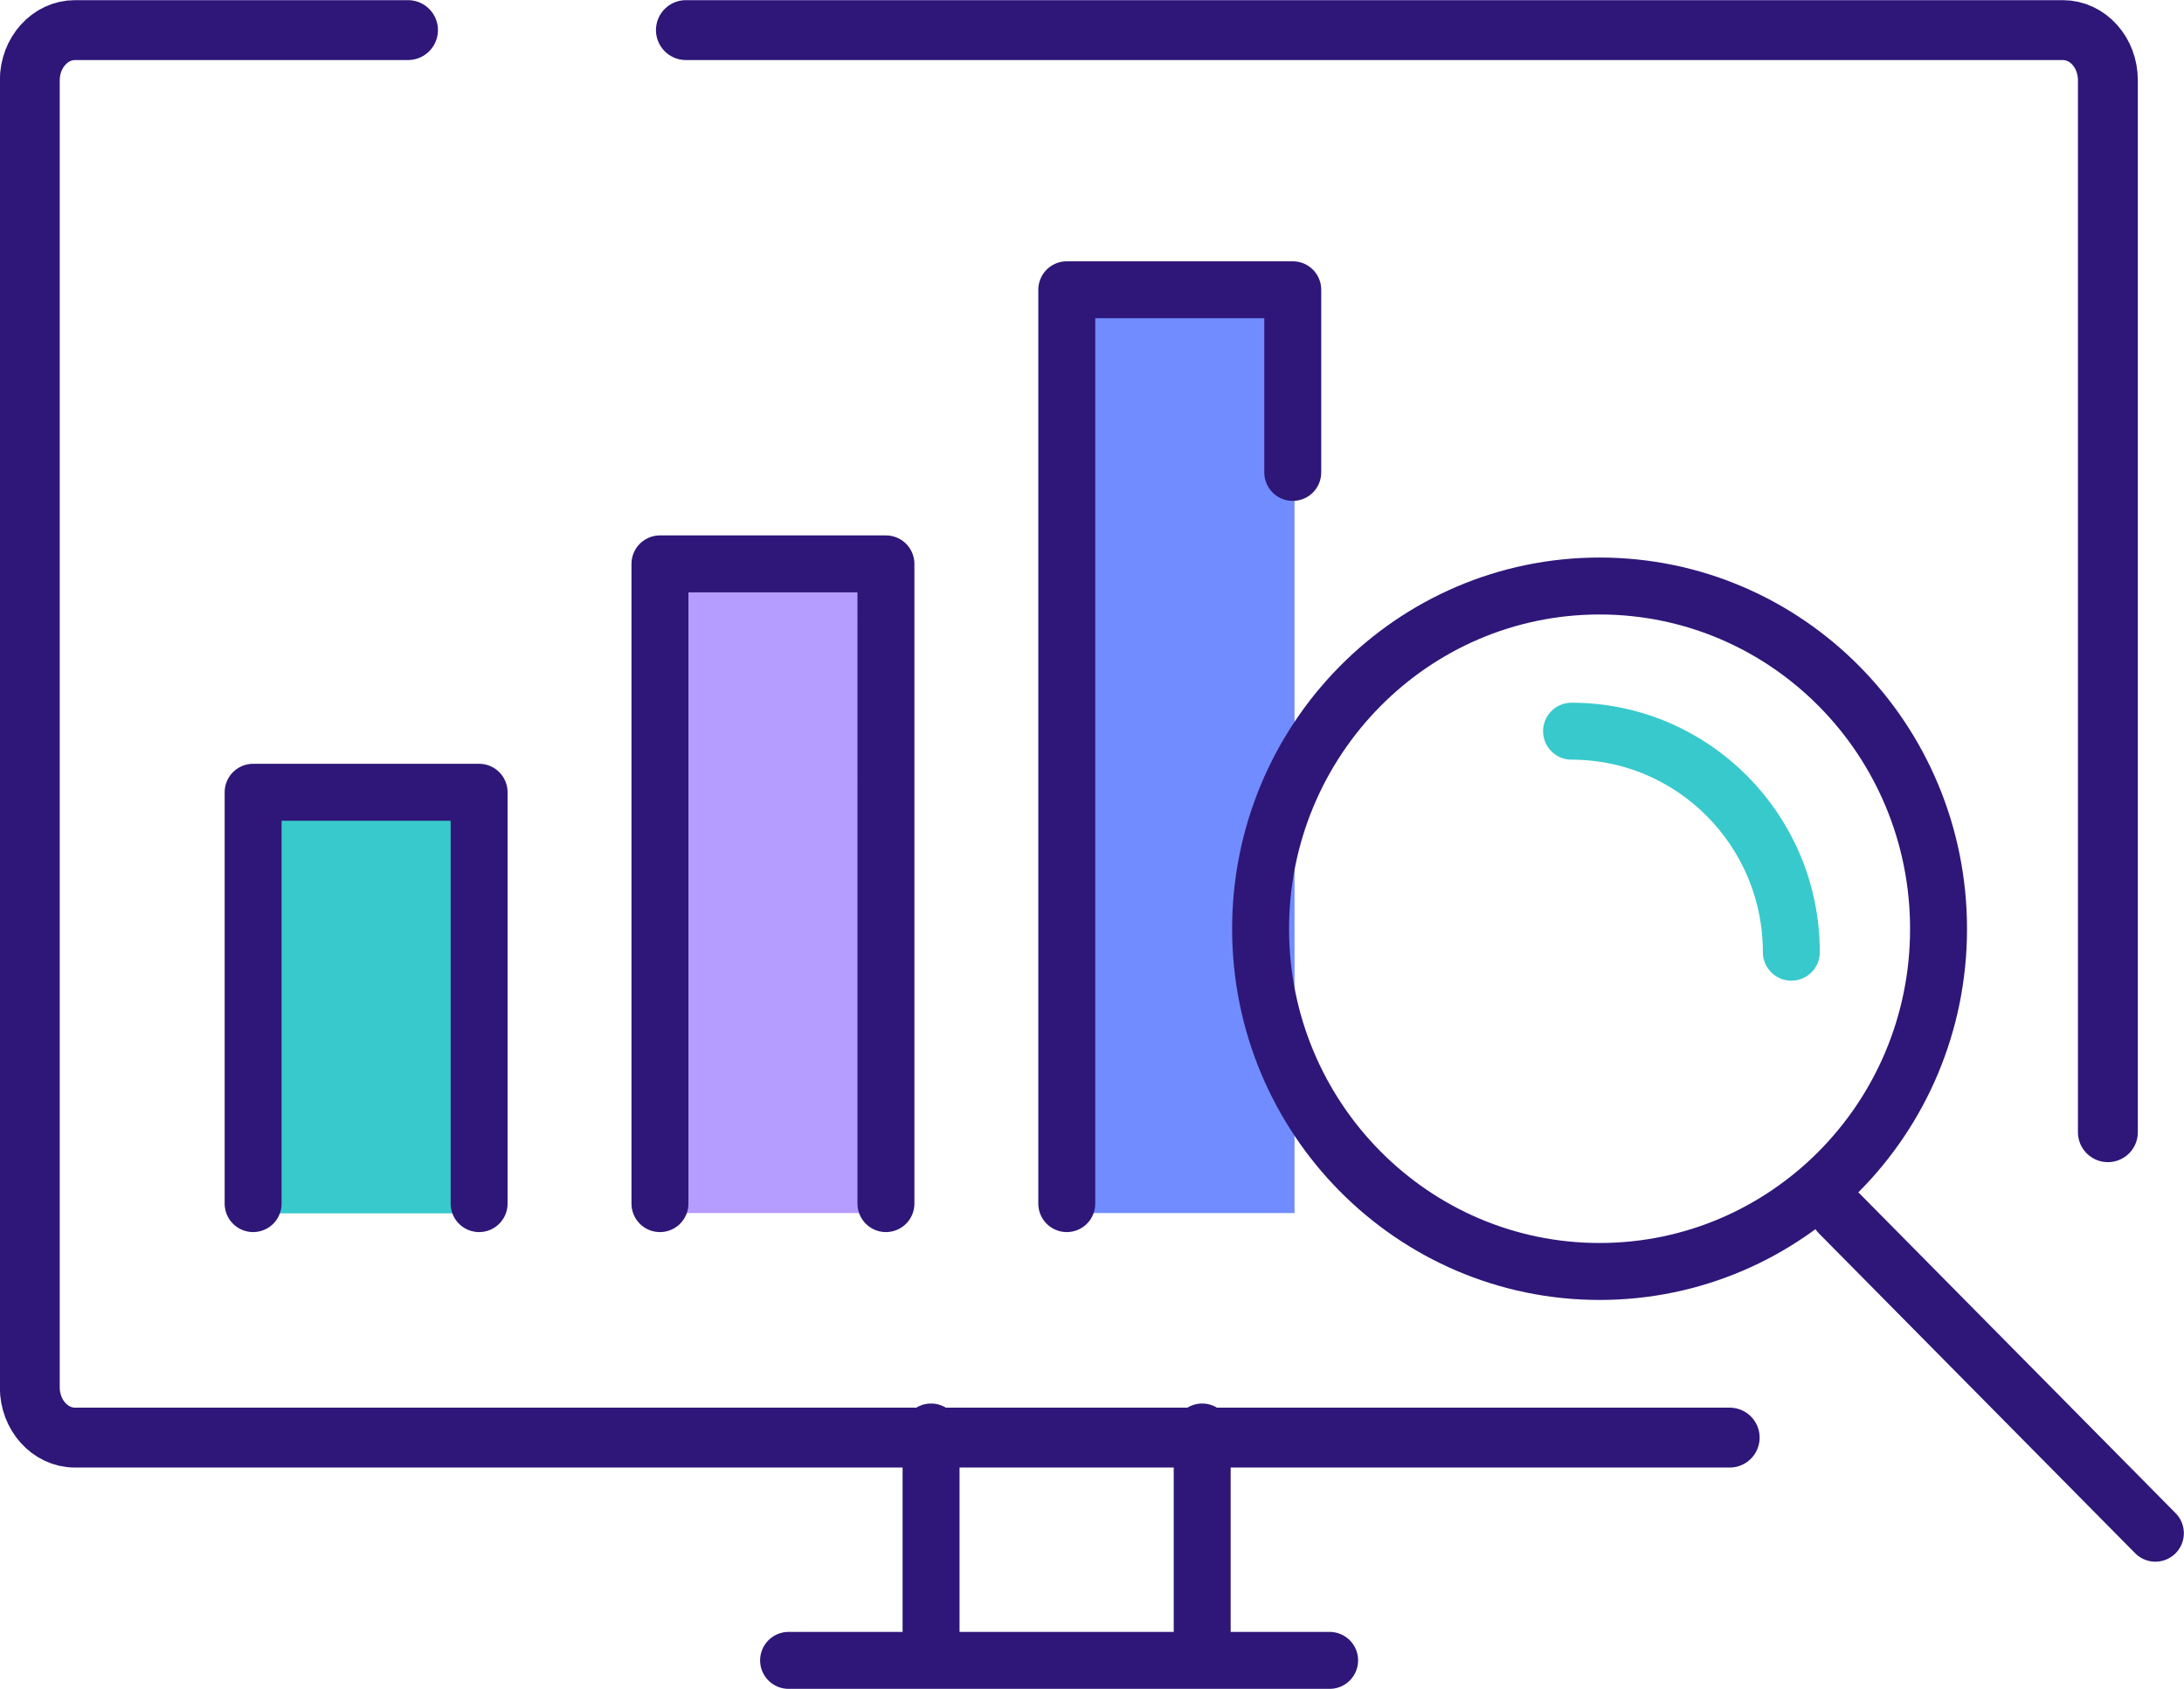 <?xml version="1.0" encoding="UTF-8"?><svg id="Layer_2" xmlns="http://www.w3.org/2000/svg" xmlns:xlink="http://www.w3.org/1999/xlink" viewBox="0 0 74.03 57.24"><defs><style>.cls-1,.cls-2,.cls-3,.cls-4{fill:none;}.cls-5{clip-path:url(#clippath);}.cls-6{fill:#b59cff;}.cls-7{fill:#708cff;}.cls-8{fill:#38c9cc;}.cls-9{clip-path:url(#clippath-1);}.cls-2{stroke-width:2.03px;}.cls-2,.cls-3{stroke:#2e1778;}.cls-2,.cls-3,.cls-4{stroke-linecap:round;stroke-linejoin:round;}.cls-3,.cls-4{stroke-width:1.93px;}.cls-4{stroke:#38c9cc;}</style><clipPath id="clippath"><rect class="cls-1" width="74.03" height="57.24"/></clipPath><clipPath id="clippath-1"><rect class="cls-1" y="0" width="74.03" height="57.24"/></clipPath></defs><g id="Layer_1-2"><g id="Ch_2_I_con_-_Analyze_the_Competition"><g class="cls-5"><rect class="cls-8" x="8.76" y="26.99" width="7.78" height="14.13"/><rect class="cls-6" x="22.56" y="19.16" width="7.78" height="21.95"/><rect class="cls-7" x="36.1" y="10.11" width="7.78" height="31"/><g class="cls-9"><path class="cls-2" d="M58.63,48.72H2.54c-.84,0-1.53-.76-1.53-1.7V2.72c0-.94,.69-1.7,1.53-1.7H13.83m9.42,0h46.67c.85,0,1.53,.76,1.53,1.7V38.37"/><path class="cls-3" d="M16.24,40.79v-13.94h-7.66v13.94m21.45,0V19.11h-7.66v21.68m21.45-24.78v-6.19h-7.66v30.97m26.18,.33l10.72,10.84m-7.35-20.48c0,6.42-5.15,11.61-11.49,11.61s-11.49-5.2-11.49-11.61,5.14-11.62,11.49-11.62,11.49,5.2,11.49,11.62ZM26.73,56.27h18.34m-4.32-7.74v7.74m-9.19,0v-7.74"/><path class="cls-4" d="M53.27,24.78c4.11,0,7.45,3.35,7.45,7.49"/></g></g></g></g></svg>